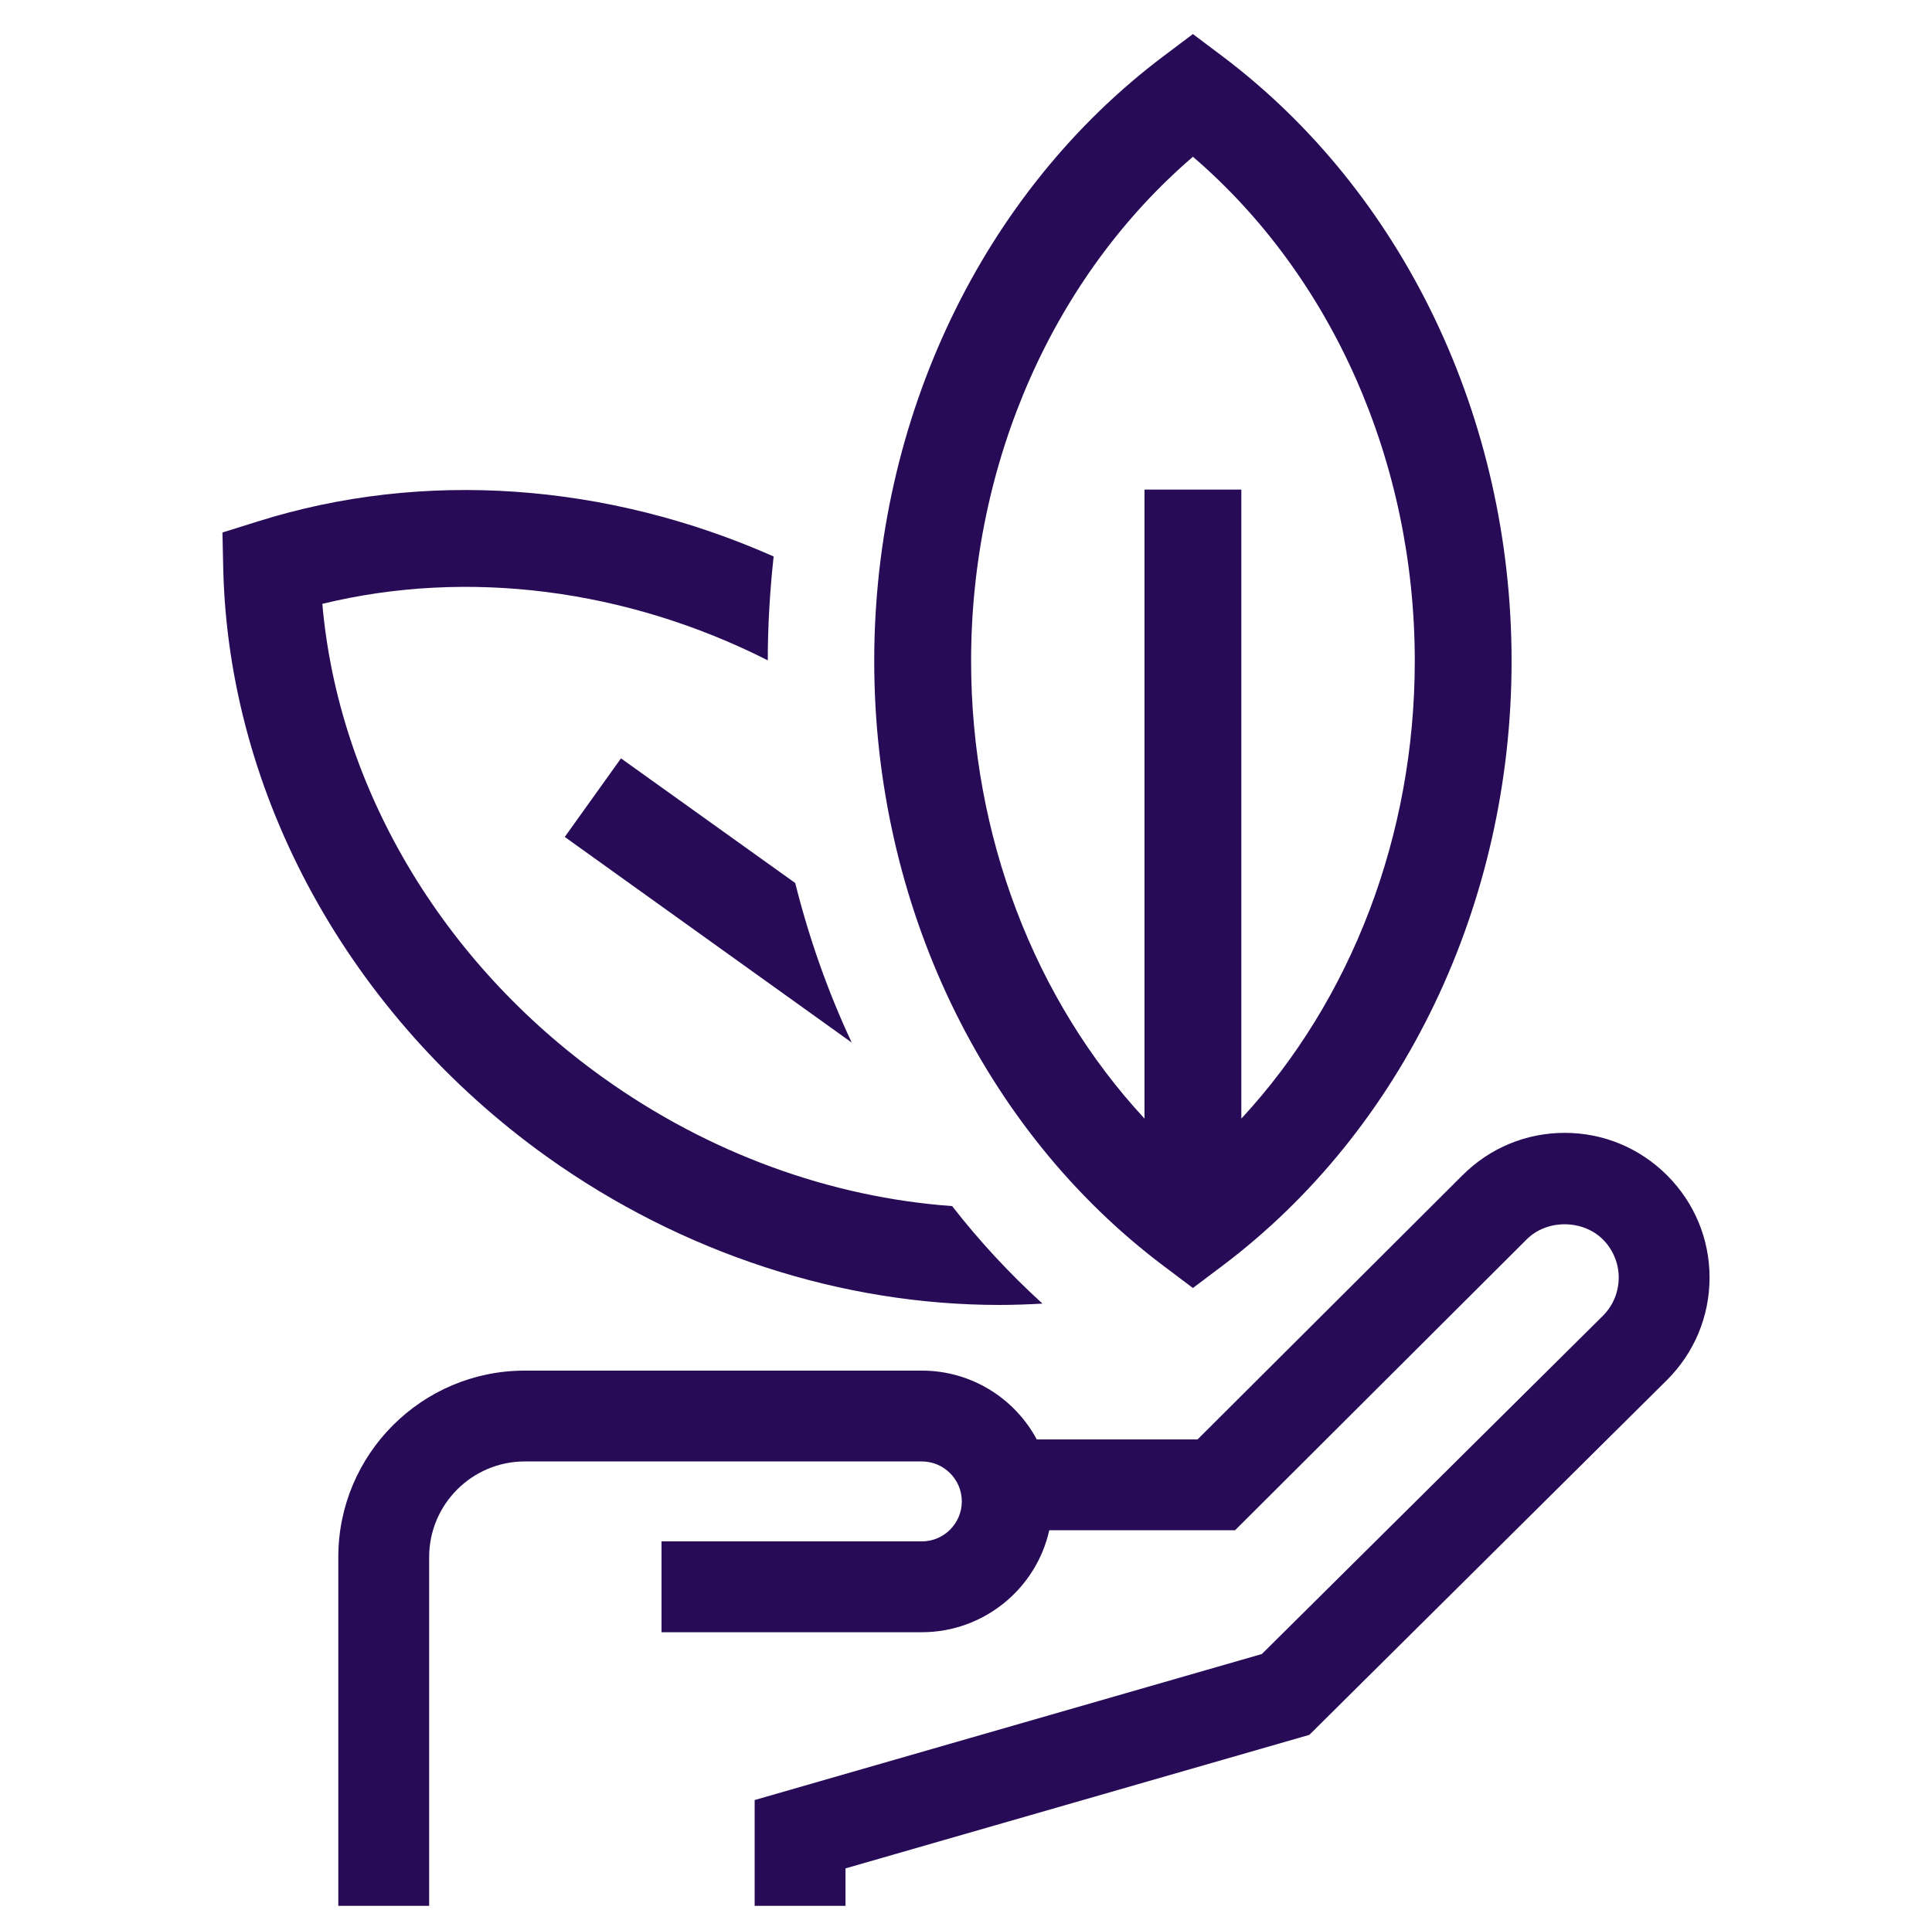 <?xml version="1.0" encoding="UTF-8"?>
<svg id="Layer_2" data-name="Layer 2" xmlns="http://www.w3.org/2000/svg" viewBox="0 0 85.057 85">
  <defs>
    <style>
      .cls-1 {
        fill: #280b56;
        stroke-width: 0px;
      }
    </style>
  </defs>
  <path class="cls-1" d="M53.8,2.464l-1.282-.964-1.282.964c-7.982,6.004-12.748,15.965-12.748,26.645s4.766,20.64,12.748,26.644l1.282.965,1.282-.965c7.982-6.003,12.748-15.964,12.748-26.644s-4.766-20.64-12.748-26.645ZM54.65,49.258v-27.699h-4.263v27.699c-4.839-5.224-7.634-12.463-7.634-20.149,0-8.754,3.624-16.93,9.766-22.206,6.143,5.277,9.767,13.452,9.767,22.206,0,7.686-2.795,14.925-7.635,20.149ZM41.919,53.111c-5.36-.387-10.709-2.322-15.365-5.654-7.12-5.09-11.659-12.797-12.363-20.866,6.393-1.56,13.395-.657,19.611,2.487,0-1.536.094-3.061.258-4.574-7.307-3.237-15.412-3.847-22.731-1.536l-1.536.481.035,1.595c.235,9.993,5.56,19.67,14.239,25.887,5.994,4.281,13.02,6.533,19.928,6.533.633,0,1.267-.023,1.9-.059-1.443-1.314-2.78-2.756-3.976-4.293ZM24.864,36.855l12.633,9.055c-1.044-2.229-1.877-4.586-2.487-7.026l-7.671-5.489-2.475,3.46ZM75.264,56.256c0,1.71-.67,3.31-1.87,4.51l-15.75,15.63-20.42,5.88v1.65h-4v-4.66l22.33-6.43,15.02-14.9c.44-.44.69-1.04.69-1.68,0-.63-.25-1.23-.7-1.68-.89-.88-2.46-.89-3.35,0l-12.84,12.81h-8.18c-.57,2.57-2.88,4.49-5.61,4.49h-11.46v-4h11.46c.97,0,1.76-.79,1.76-1.76s-.79-1.76-1.76-1.76h-17.48c-2.32,0-4.21,1.89-4.21,4.21v15.36h-4v-15.36c0-4.53,3.68-8.21,8.21-8.21h17.48c2.18,0,4.09,1.22,5.06,3.03h7.08l11.66-11.63c1.2-1.2,2.8-1.87,4.5-1.87,1.71,0,3.31.67,4.51,1.87s1.87,2.8,1.87,4.5Z"/>
</svg>